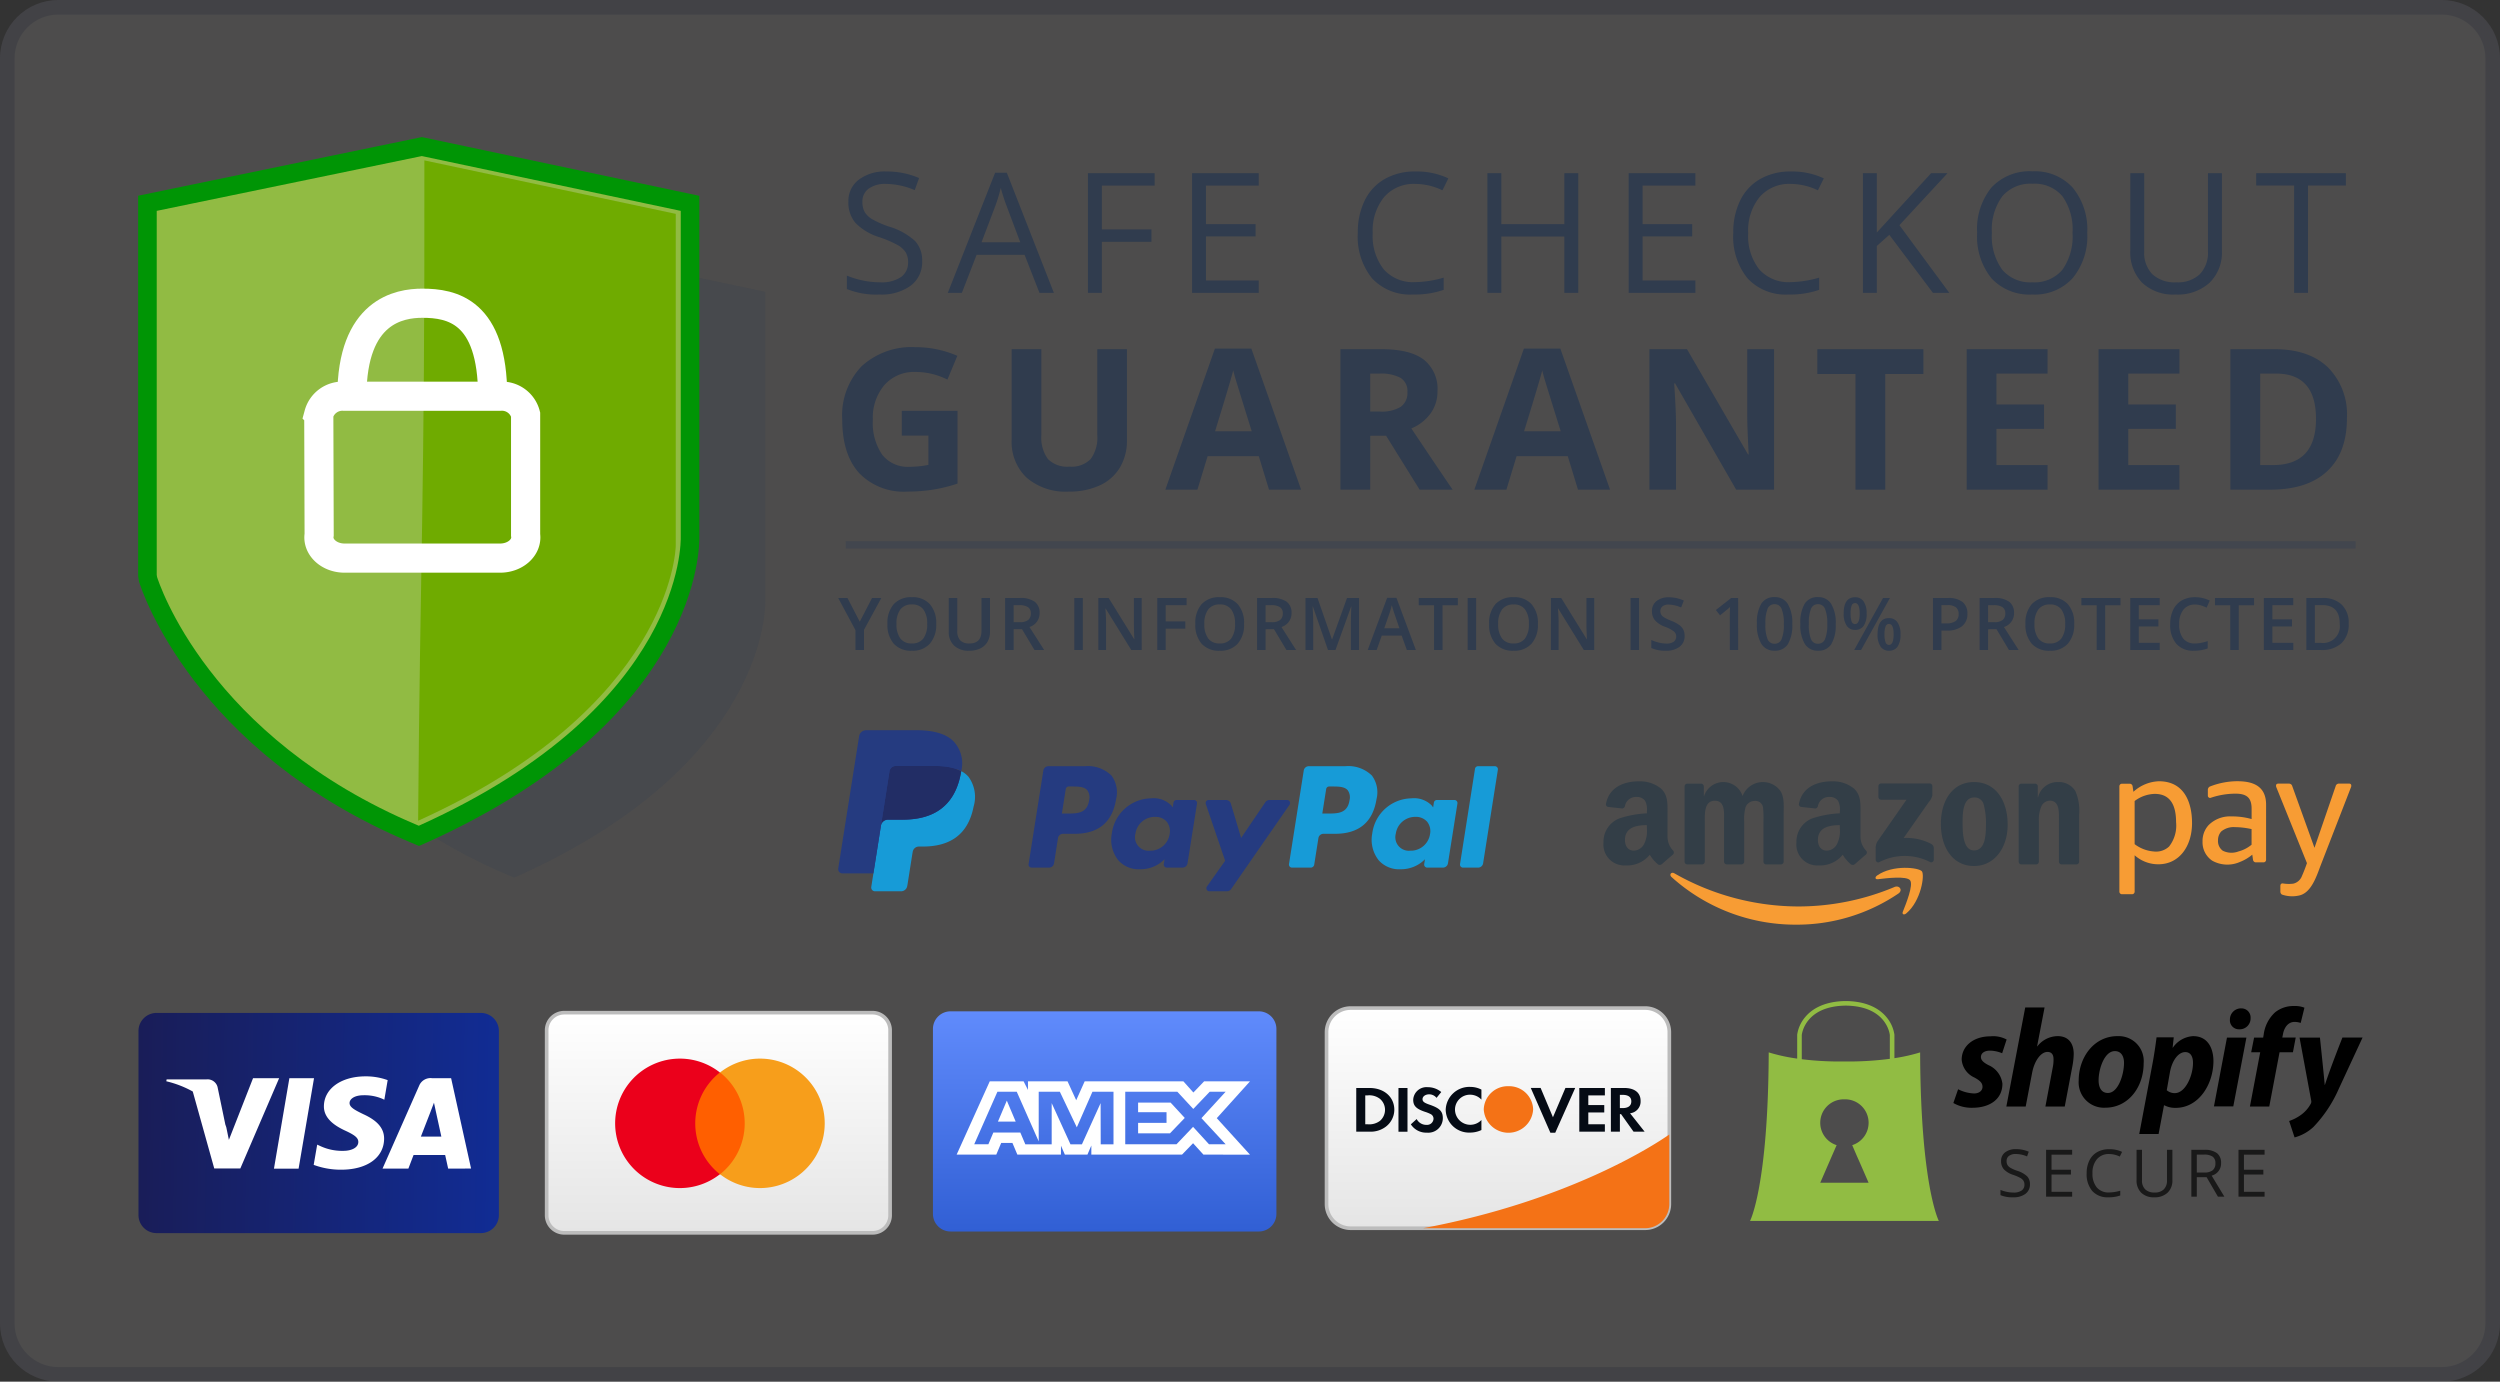 <svg xmlns="http://www.w3.org/2000/svg" xmlns:xlink="http://www.w3.org/1999/xlink" width="343" height="189.563" viewBox="0 0 343 189.563">
  <rect x="0" y="0" width="343" height="189.563" fill="#333333" stroke="none"/>
  <defs>
    <linearGradient id="linear-gradient" x1="0.5" x2="0.5" y2="1" gradientUnits="objectBoundingBox">
      <stop offset="0" stop-color="#608bfc"/>
      <stop offset="1" stop-color="#315fd4"/>
    </linearGradient>
    <linearGradient id="linear-gradient-2" x1="0.5" x2="0.5" y2="1" gradientUnits="objectBoundingBox">
      <stop offset="0" stop-color="#fff"/>
      <stop offset="1" stop-color="#e5e5e5"/>
    </linearGradient>
    <linearGradient id="linear-gradient-3" y1="0.54" x2="1" y2="0.551" gradientUnits="objectBoundingBox">
      <stop offset="0" stop-color="#191d58"/>
      <stop offset="1" stop-color="#112c94"/>
    </linearGradient>
    <clipPath id="clip-path">
      <rect id="Rectangle_1455" data-name="Rectangle 1455" width="102.597" height="19.682"/>
    </clipPath>
  </defs>
  <g id="Group_2166" data-name="Group 2166" transform="translate(-36 -317.818)">
    <g id="Back" transform="translate(36 317.818)" fill="#b2b1b1" opacity="0.2">
      <path d="M 335 188.563 L 8 188.563 C 4.14 188.563 1 185.422 1 181.563 L 1 8 C 1 4.14 4.14 1 8 1 L 335 1 C 338.86 1 342 4.14 342 8 L 342 181.563 C 342 185.422 338.86 188.563 335 188.563 Z" stroke="none"/>
      <path d="M 8 2 C 4.692 2 2 4.692 2 8 L 2 181.563 C 2 184.871 4.692 187.563 8 187.563 L 335 187.563 C 338.308 187.563 341 184.871 341 181.563 L 341 8 C 341 4.692 338.308 2 335 2 L 8 2 M 8 0 L 335 0 C 339.418 0 343 3.582 343 8 L 343 181.563 C 343 185.981 339.418 189.563 335 189.563 L 8 189.563 C 3.582 189.563 0 185.981 0 181.563 L 0 8 C 0 3.582 3.582 0 8 0 Z" stroke="none" fill="#7f7d91"/>
    </g>
    <g id="Shield" transform="translate(-6.144 -959.43)">
      <g id="Group_1937" data-name="Group 1937" transform="translate(62.374 1297.357)">
        <path id="Path_1471" data-name="Path 1471" d="M292.6,273.5V231.168l-34.082-7.216-34.869,7.208v47.3l.072.466c.26.851,6.74,20.99,33.793,32.35l.632.265.626-.278C292.9,295.841,292.623,274.364,292.6,273.5Z" transform="translate(-207.829 -211.239)" fill="#2e3d53" opacity="0.2"/>
        <g id="Group_1852" data-name="Group 1852" transform="translate(0 0)">
          <path id="Path_1465" data-name="Path 1465" d="M298.09,277.453V231.743l-36.8-7.791-37.647,7.783v51.073l.078.5c.28.919,7.277,22.663,36.486,34.927l.682.286.676-.3C298.419,301.569,298.119,278.38,298.09,277.453Z" transform="translate(-223.645 -223.952)" fill="#91bb43" stroke="#009505" stroke-width="2.55"/>
        </g>
        <g id="Group_1941" data-name="Group 1941" transform="translate(37.137 1.897)">
          <path id="Path_1465-2" data-name="Path 1465" d="M282.481,275.355V229.91l-34.489-7.336c.067,47.1-.578,54.028-.857,90.6C281.573,297.62,282.508,276.207,282.481,275.355Z" transform="translate(-247.135 -222.574)" fill="#6fab00"/>
        </g>
      </g>
      <g id="Group_1939" data-name="Group 1939" transform="translate(85.881 1318.851)">
        <g id="Group_1938" data-name="Group 1938" transform="translate(0 0)">
          <path id="Path_1409" data-name="Path 1409" d="M665.2,90.728c0-11.719,6.556-12.761,9.656-12.761,4.038,0,9.655,1.042,9.655,12.761" transform="translate(-660.656 -77.967)" fill="none" stroke="#fff" stroke-miterlimit="10" stroke-width="4"/>
          <path id="Path_1410" data-name="Path 1410" d="M666.341,84.571h21.383a3.351,3.351,0,0,1,3.5,2.5v16.521c.255,1.695-1.384,3.188-3.5,3.188H666.392c-2.132,0-3.774-1.515-3.494-3.219l-.05-16.521A3.358,3.358,0,0,1,666.341,84.571Z" transform="translate(-662.848 -71.81)" fill="none" stroke="#fff" stroke-miterlimit="10" stroke-width="4"/>
        </g>
      </g>
    </g>
    <g id="Text" transform="translate(8347.66 204.488)">
      <path id="Path_1654" data-name="Path 1654" d="M11.522-4.369A4.027,4.027,0,0,1,9.95-.988,6.817,6.817,0,0,1,5.683.225,10.689,10.689,0,0,1,1.19-.528V-2.37a11.827,11.827,0,0,0,2.2.674,11.581,11.581,0,0,0,2.358.247,4.759,4.759,0,0,0,2.875-.724,2.377,2.377,0,0,0,.966-2.016,2.588,2.588,0,0,0-.343-1.4A3.182,3.182,0,0,0,8.1-6.592,16.025,16.025,0,0,0,5.66-7.637,7.8,7.8,0,0,1,2.386-9.58,4.289,4.289,0,0,1,1.4-12.511,3.645,3.645,0,0,1,2.83-15.532,5.927,5.927,0,0,1,6.6-16.655a11.121,11.121,0,0,1,4.5.9l-.6,1.662a10.177,10.177,0,0,0-3.953-.854,3.826,3.826,0,0,0-2.37.651,2.147,2.147,0,0,0-.854,1.808,2.771,2.771,0,0,0,.314,1.4,2.961,2.961,0,0,0,1.061,1A13.186,13.186,0,0,0,7-9.085a9.048,9.048,0,0,1,3.554,1.977A3.888,3.888,0,0,1,11.522-4.369ZM27.616,0,25.572-5.222H18.991L16.97,0H15.038l6.491-16.486h1.606L29.593,0ZM24.977-6.94l-1.909-5.087q-.371-.966-.764-2.37a21.278,21.278,0,0,1-.708,2.37L19.665-6.94ZM36.174,0H34.265V-16.419h9.153v1.7H36.174v6.008H42.98v1.7H36.174ZM57.7,0H48.551V-16.419H57.7v1.7H50.46v5.29h6.806v1.685H50.46v6.042H57.7ZM79.177-14.948a5.368,5.368,0,0,0-4.273,1.8,7.27,7.27,0,0,0-1.567,4.936,7.416,7.416,0,0,0,1.51,4.981,5.369,5.369,0,0,0,4.307,1.758,14.705,14.705,0,0,0,3.919-.618V-.416a12.07,12.07,0,0,1-4.211.64,7.124,7.124,0,0,1-5.6-2.2,9.065,9.065,0,0,1-1.971-6.255,9.873,9.873,0,0,1,.949-4.447,6.813,6.813,0,0,1,2.74-2.942A8.294,8.294,0,0,1,79.2-16.655a10.175,10.175,0,0,1,4.515.943l-.809,1.64A8.7,8.7,0,0,0,79.177-14.948ZM101.537,0H99.628V-7.727H90.981V0H89.072V-16.419h1.909v6.985h8.647v-6.985h1.909Zm16.071,0h-9.153V-16.419h9.153v1.7h-7.244v5.29h6.806v1.685h-6.806v6.042h7.244Zm13.084-14.948a5.368,5.368,0,0,0-4.273,1.8,7.27,7.27,0,0,0-1.567,4.936,7.416,7.416,0,0,0,1.51,4.981,5.369,5.369,0,0,0,4.307,1.758,14.705,14.705,0,0,0,3.919-.618V-.416a12.07,12.07,0,0,1-4.211.64,7.124,7.124,0,0,1-5.6-2.2,9.065,9.065,0,0,1-1.971-6.255,9.873,9.873,0,0,1,.949-4.447,6.813,6.813,0,0,1,2.74-2.942,8.294,8.294,0,0,1,4.217-1.033,10.175,10.175,0,0,1,4.515.943l-.809,1.64A8.7,8.7,0,0,0,130.693-14.948ZM152.446,0H150.2l-5.986-7.962L142.5-6.435V0h-1.909V-16.419H142.5v8.142l7.446-8.142H152.2l-6.6,7.131ZM171.37-8.232a9.039,9.039,0,0,1-1.993,6.2A7.008,7.008,0,0,1,163.835.225a7.1,7.1,0,0,1-5.6-2.218,9.113,9.113,0,0,1-1.971-6.261,9,9,0,0,1,1.977-6.216,7.147,7.147,0,0,1,5.615-2.207,6.994,6.994,0,0,1,5.525,2.246A9.03,9.03,0,0,1,171.37-8.232Zm-13.083,0a7.793,7.793,0,0,0,1.421,5.059,5.041,5.041,0,0,0,4.127,1.724,4.992,4.992,0,0,0,4.122-1.718,7.9,7.9,0,0,0,1.393-5.065,7.838,7.838,0,0,0-1.387-5.026,4.97,4.97,0,0,0-4.1-1.713,5.067,5.067,0,0,0-4.15,1.724A7.713,7.713,0,0,0,158.287-8.232Zm31.558-8.187V-5.795a5.787,5.787,0,0,1-1.7,4.414A6.5,6.5,0,0,1,183.488.225,6.217,6.217,0,0,1,178.9-1.393a6,6,0,0,1-1.623-4.447V-16.419h1.909V-5.705a4.22,4.22,0,0,0,1.123,3.156,4.532,4.532,0,0,0,3.3,1.1,4.369,4.369,0,0,0,3.2-1.106,4.256,4.256,0,0,0,1.123-3.173V-16.419ZM201.66,0h-1.909V-14.723h-5.2v-1.7h12.309v1.7h-5.2Z" transform="translate(-8196.66 153.512)" fill="#303c4e"/>
      <path id="Path_1653" data-name="Path 1653" d="M2.959-3.882,4.648-7.139h1.27L3.54-2.769V0H2.368V-2.729L0-7.139H1.27Zm10.489.3a3.9,3.9,0,0,1-.872,2.71A3.152,3.152,0,0,1,10.108.1,3.174,3.174,0,0,1,7.625-.862a3.929,3.929,0,0,1-.867-2.727A3.868,3.868,0,0,1,7.63-6.3a3.211,3.211,0,0,1,2.488-.947,3.147,3.147,0,0,1,2.461.962A3.9,3.9,0,0,1,13.448-3.579ZM8-3.579a3.2,3.2,0,0,0,.532,2A1.879,1.879,0,0,0,10.108-.9a1.875,1.875,0,0,0,1.57-.674,3.207,3.207,0,0,0,.53-2.007,3.214,3.214,0,0,0-.525-1.992,1.856,1.856,0,0,0-1.565-.679,1.9,1.9,0,0,0-1.584.679A3.17,3.17,0,0,0,8-3.579Zm12.828-3.56V-2.52a2.74,2.74,0,0,1-.339,1.384,2.261,2.261,0,0,1-.981.913A3.411,3.411,0,0,1,17.971.1a2.873,2.873,0,0,1-2.065-.7,2.545,2.545,0,0,1-.737-1.934v-4.6H16.34v4.517a1.8,1.8,0,0,0,.41,1.3,1.691,1.691,0,0,0,1.26.42q1.65,0,1.65-1.733V-7.139Zm3.243,3.32h.811a1.851,1.851,0,0,0,1.182-.3,1.1,1.1,0,0,0,.366-.9.967.967,0,0,0-.4-.869,2.169,2.169,0,0,0-1.191-.264H24.07Zm0,.967V0H22.9V-7.139H24.92a3.313,3.313,0,0,1,2.046.518,1.858,1.858,0,0,1,.664,1.563,1.953,1.953,0,0,1-1.387,1.9L28.26,0H26.932L25.223-2.852ZM32.393,0V-7.139H33.56V0Zm9.249,0H40.211L36.7-5.688h-.039l.024.317q.068.908.068,1.66V0h-1.06V-7.139H37.11l3.5,5.659h.029q-.01-.112-.039-.818t-.029-1.1v-3.74h1.069Zm3.292,0H43.776V-7.139H47.8v.986H44.934v2.231h2.69v.991h-2.69ZM55.687-3.579a3.9,3.9,0,0,1-.872,2.71A3.152,3.152,0,0,1,52.347.1a3.174,3.174,0,0,1-2.483-.959A3.929,3.929,0,0,1,49-3.589,3.868,3.868,0,0,1,49.869-6.3a3.211,3.211,0,0,1,2.488-.947,3.147,3.147,0,0,1,2.461.962A3.9,3.9,0,0,1,55.687-3.579Zm-5.449,0a3.2,3.2,0,0,0,.532,2A1.879,1.879,0,0,0,52.347-.9a1.875,1.875,0,0,0,1.57-.674,3.207,3.207,0,0,0,.53-2.007,3.214,3.214,0,0,0-.525-1.992,1.856,1.856,0,0,0-1.565-.679,1.9,1.9,0,0,0-1.584.679A3.17,3.17,0,0,0,50.237-3.579Zm8.4-.239h.811a1.851,1.851,0,0,0,1.182-.3A1.1,1.1,0,0,0,61-5.02a.967.967,0,0,0-.4-.869,2.169,2.169,0,0,0-1.191-.264h-.771Zm0,.967V0H57.47V-7.139h2.017a3.313,3.313,0,0,1,2.046.518A1.858,1.858,0,0,1,62.2-5.059a1.953,1.953,0,0,1-1.387,1.9L62.826,0H61.5L59.789-2.852ZM67.2,0l-2.07-5.962h-.039q.083,1.328.083,2.49V0h-1.06V-7.139h1.646L67.739-1.46h.029L69.81-7.139h1.65V0H70.337V-3.53q0-.532.027-1.387t.046-1.035h-.039L68.228,0ZM78.019,0l-.713-1.982H74.576L73.878,0h-1.23l2.671-7.168h1.27L79.259,0ZM77-2.988l-.669-1.943q-.073-.2-.2-.615t-.178-.615a10.943,10.943,0,0,1-.386,1.313l-.645,1.86ZM82.917,0H81.75V-6.138h-2.1v-1h5.366v1h-2.1ZM86.36,0V-7.139h1.167V0ZM96-3.579a3.9,3.9,0,0,1-.872,2.71A3.152,3.152,0,0,1,92.66.1a3.174,3.174,0,0,1-2.483-.959,3.929,3.929,0,0,1-.867-2.727A3.868,3.868,0,0,1,90.182-6.3a3.211,3.211,0,0,1,2.488-.947,3.147,3.147,0,0,1,2.461.962A3.9,3.9,0,0,1,96-3.579Zm-5.449,0a3.2,3.2,0,0,0,.532,2A1.879,1.879,0,0,0,92.66-.9a1.875,1.875,0,0,0,1.57-.674,3.207,3.207,0,0,0,.53-2.007,3.214,3.214,0,0,0-.525-1.992A1.856,1.856,0,0,0,92.67-6.25a1.9,1.9,0,0,0-1.584.679A3.17,3.17,0,0,0,90.551-3.579ZM103.73,0H102.3L98.789-5.688H98.75l.024.317q.068.908.068,1.66V0h-1.06V-7.139H99.2l3.5,5.659h.029q-.01-.112-.039-.818t-.029-1.1v-3.74h1.069Zm4.982,0V-7.139h1.167V0Zm7.418-1.938a1.8,1.8,0,0,1-.688,1.494,3,3,0,0,1-1.9.542,4.532,4.532,0,0,1-1.982-.376v-1.1a5.388,5.388,0,0,0,1.038.361,4.4,4.4,0,0,0,1.023.132,1.627,1.627,0,0,0,1.023-.264.86.86,0,0,0,.33-.708.887.887,0,0,0-.3-.679,4.558,4.558,0,0,0-1.25-.659,3.307,3.307,0,0,1-1.377-.9,1.911,1.911,0,0,1-.4-1.221,1.71,1.71,0,0,1,.635-1.406,2.633,2.633,0,0,1,1.7-.513,5.007,5.007,0,0,1,2.041.449l-.371.952a4.459,4.459,0,0,0-1.7-.4,1.3,1.3,0,0,0-.859.247.81.81,0,0,0-.293.652.918.918,0,0,0,.117.476,1.2,1.2,0,0,0,.386.374,6.525,6.525,0,0,0,.967.464,5.29,5.29,0,0,1,1.152.61,1.8,1.8,0,0,1,.537.64A1.924,1.924,0,0,1,116.131-1.938ZM123.477,0h-1.147V-4.609q0-.825.039-1.309-.112.117-.276.259t-1.1.9l-.576-.728,2.1-1.65h.957ZM130.9-3.569a5.078,5.078,0,0,1-.6,2.764,2.042,2.042,0,0,1-1.829.9,2.027,2.027,0,0,1-1.807-.933,4.987,4.987,0,0,1-.615-2.734,5.106,5.106,0,0,1,.6-2.786,2.042,2.042,0,0,1,1.824-.9,2.028,2.028,0,0,1,1.812.938A5.024,5.024,0,0,1,130.9-3.569Zm-3.687,0a5.2,5.2,0,0,0,.3,2.085,1,1,0,0,0,.959.625,1.01,1.01,0,0,0,.964-.635,5.135,5.135,0,0,0,.305-2.075,5.176,5.176,0,0,0-.305-2.078,1.009,1.009,0,0,0-.964-.642,1,1,0,0,0-.959.63A5.24,5.24,0,0,0,127.218-3.569Zm9.645,0a5.078,5.078,0,0,1-.6,2.764,2.042,2.042,0,0,1-1.829.9,2.027,2.027,0,0,1-1.807-.933,4.987,4.987,0,0,1-.615-2.734,5.106,5.106,0,0,1,.6-2.786,2.042,2.042,0,0,1,1.824-.9,2.028,2.028,0,0,1,1.812.938A5.024,5.024,0,0,1,136.862-3.569Zm-3.687,0a5.2,5.2,0,0,0,.3,2.085,1,1,0,0,0,.959.625,1.01,1.01,0,0,0,.964-.635,5.135,5.135,0,0,0,.305-2.075,5.176,5.176,0,0,0-.305-2.078,1.009,1.009,0,0,0-.964-.642,1,1,0,0,0-.959.63A5.24,5.24,0,0,0,133.176-3.569ZM138.9-5a3.114,3.114,0,0,0,.142,1.084.483.483,0,0,0,.464.356q.645,0,.645-1.44t-.645-1.44a.483.483,0,0,0-.464.356A3.114,3.114,0,0,0,138.9-5Zm2.2-.01a2.9,2.9,0,0,1-.4,1.687,1.367,1.367,0,0,1-1.189.564,1.321,1.321,0,0,1-1.15-.583,2.891,2.891,0,0,1-.408-1.667q0-2.231,1.558-2.231a1.361,1.361,0,0,1,1.179.579A2.82,2.82,0,0,1,141.1-5.01Zm2.451,2.861A3.109,3.109,0,0,0,143.7-1.06a.488.488,0,0,0,.466.361q.64,0,.64-1.45,0-1.431-.64-1.431a.487.487,0,0,0-.466.352A3.022,3.022,0,0,0,143.553-2.148Zm2.2,0a2.876,2.876,0,0,1-.405,1.685A1.366,1.366,0,0,1,144.163.1a1.331,1.331,0,0,1-1.152-.579,2.863,2.863,0,0,1-.41-1.667q0-2.231,1.563-2.231a1.361,1.361,0,0,1,1.169.576A2.793,2.793,0,0,1,145.75-2.148Zm-1.45-4.99L140.34,0h-.947l3.96-7.139ZM154.927-4.98a2.082,2.082,0,0,1-.732,1.714,3.227,3.227,0,0,1-2.085.6h-.742V0H150.2V-7.139h2.056a3.11,3.11,0,0,1,2,.547A1.963,1.963,0,0,1,154.927-4.98Zm-3.56,1.328h.62a2.222,2.222,0,0,0,1.318-.312,1.137,1.137,0,0,0,.42-.977,1.108,1.108,0,0,0-.376-.918,1.857,1.857,0,0,0-1.172-.3h-.811Zm6.4-.166h.811a1.851,1.851,0,0,0,1.182-.3,1.1,1.1,0,0,0,.366-.9.967.967,0,0,0-.4-.869,2.169,2.169,0,0,0-1.191-.264h-.771Zm0,.967V0H156.6V-7.139h2.017a3.313,3.313,0,0,1,2.046.518,1.858,1.858,0,0,1,.664,1.563,1.953,1.953,0,0,1-1.387,1.9L161.959,0h-1.328l-1.709-2.852Zm11.813-.728a3.9,3.9,0,0,1-.872,2.71A3.152,3.152,0,0,1,166.242.1a3.174,3.174,0,0,1-2.483-.959,3.929,3.929,0,0,1-.867-2.727,3.868,3.868,0,0,1,.872-2.715,3.211,3.211,0,0,1,2.488-.947,3.147,3.147,0,0,1,2.461.962A3.9,3.9,0,0,1,169.582-3.579Zm-5.449,0a3.2,3.2,0,0,0,.532,2,1.879,1.879,0,0,0,1.577.681,1.875,1.875,0,0,0,1.57-.674,3.207,3.207,0,0,0,.53-2.007,3.214,3.214,0,0,0-.525-1.992,1.856,1.856,0,0,0-1.565-.679,1.9,1.9,0,0,0-1.584.679A3.17,3.17,0,0,0,164.133-3.579ZM173.831,0h-1.167V-6.138h-2.1v-1h5.366v1h-2.1Zm7.481,0h-4.038V-7.139h4.038v.986h-2.871v1.943h2.69v.977h-2.69V-.991h2.871Zm4.83-6.24a1.924,1.924,0,0,0-1.582.713,3.047,3.047,0,0,0-.576,1.968,3.068,3.068,0,0,0,.554,1.987,1.957,1.957,0,0,0,1.6.674,4.215,4.215,0,0,0,.879-.09q.425-.09.884-.232v1A5.358,5.358,0,0,1,186,.1a3.044,3.044,0,0,1-2.407-.95,3.973,3.973,0,0,1-.84-2.717,4.391,4.391,0,0,1,.408-1.948A2.91,2.91,0,0,1,184.341-6.8a3.567,3.567,0,0,1,1.812-.444,4.5,4.5,0,0,1,2.021.459l-.42.972a6.27,6.27,0,0,0-.764-.3A2.753,2.753,0,0,0,186.143-6.24ZM192.159,0h-1.167V-6.138h-2.1v-1h5.366v1h-2.1Zm7.481,0H195.6V-7.139h4.038v.986H196.77v1.943h2.69v.977h-2.69V-.991h2.871Zm7.6-3.638a3.558,3.558,0,0,1-.981,2.7A3.942,3.942,0,0,1,203.431,0h-2V-7.139h2.207a3.652,3.652,0,0,1,2.651.918A3.43,3.43,0,0,1,207.239-3.638Zm-1.23.039q0-2.563-2.4-2.563H202.6V-.981h.83A2.3,2.3,0,0,0,206.009-3.6Z" transform="translate(-8196.66 202.512)" fill="#303c4e"/>
      <line id="Line_338" data-name="Line 338" x2="207.161" transform="translate(-8195.63 188.087)" fill="none" stroke="#2e3d53" stroke-width="1" opacity="0.37"/>
      <path id="Path_1655" data-name="Path 1655" d="M19.726-10.824h7.646V-.831a21.558,21.558,0,0,1-3.5.85,22.8,22.8,0,0,1-3.355.244A8.49,8.49,0,0,1,13.853-2.3q-2.3-2.564-2.3-7.363a9.711,9.711,0,0,1,2.67-7.277,10.137,10.137,0,0,1,7.4-2.61,14.323,14.323,0,0,1,5.722,1.187L25.989-15.1A9.7,9.7,0,0,0,21.6-16.15a5.422,5.422,0,0,0-4.245,1.78,6.9,6.9,0,0,0-1.6,4.786,7.686,7.686,0,0,0,1.285,4.792,4.447,4.447,0,0,0,3.738,1.655,13.22,13.22,0,0,0,2.6-.264V-7.422H19.726Zm30.893-8.451V-6.8a7.19,7.19,0,0,1-.956,3.744A6.221,6.221,0,0,1,46.9-.593,9.877,9.877,0,0,1,42.63.264a8.179,8.179,0,0,1-5.774-1.905A6.758,6.758,0,0,1,34.8-6.855V-19.274h4.074v11.8a4.942,4.942,0,0,0,.9,3.27,3.727,3.727,0,0,0,2.966,1.042,3.644,3.644,0,0,0,2.907-1.048,4.968,4.968,0,0,0,.9-3.289V-19.274ZM70.108,0l-1.4-4.588H61.684L60.286,0h-4.4l6.8-19.354h5L74.512,0ZM67.735-8.016q-1.938-6.236-2.182-7.053T65.2-16.361q-.435,1.688-2.492,8.345Zm16.259-2.7h1.318a5.044,5.044,0,0,0,2.861-.646,2.306,2.306,0,0,0,.923-2.03,2.109,2.109,0,0,0-.943-1.951,5.72,5.72,0,0,0-2.92-.58H83.994Zm0,3.322V0H79.907V-19.274h5.616q3.929,0,5.814,1.43A5.105,5.105,0,0,1,93.223-13.5a5.114,5.114,0,0,1-.936,3.026A6.193,6.193,0,0,1,89.637-8.4Q93.987-1.9,95.306,0H90.771l-4.6-7.4ZM112.5,0l-1.4-4.588h-7.027L102.679,0h-4.4l6.8-19.354h5L116.9,0Zm-2.373-8.016q-1.938-6.236-2.182-7.053t-.349-1.292q-.435,1.688-2.492,8.345ZM139.4,0H134.2L125.82-14.581H125.7q.25,3.863.25,5.511V0H122.3V-19.274h5.155l8.372,14.436h.092q-.2-3.757-.2-5.313v-9.123H139.4Zm15.257,0h-4.087V-15.873h-5.234v-3.4H159.89v3.4h-5.234Zm22.271,0h-11.1V-19.274h11.1v3.349h-7.014v4.232h6.526v3.349h-6.526v4.97h7.014Zm18.092,0h-11.1V-19.274h11.1v3.349H188v4.232h6.526v3.349H188v4.97h7.014ZM218-9.822q0,4.759-2.709,7.291T207.468,0H202.01V-19.274h6.051q4.72,0,7.33,2.492A9.165,9.165,0,0,1,218-9.822Zm-4.245.105q0-6.209-5.484-6.209H206.1V-3.375h1.753Q213.756-3.375,213.756-9.716Z" transform="translate(-8207.66 180.512)" fill="#303c4e"/>
    </g>
    <g id="Amex" transform="translate(164 456.573)">
      <path id="Path_1586" data-name="Path 1586" d="M169.417,24h42.289a2.417,2.417,0,0,1,2.417,2.417V51.791a2.416,2.416,0,0,1-2.417,2.417H169.417A2.417,2.417,0,0,1,167,51.791V26.418A2.417,2.417,0,0,1,169.417,24Z" transform="translate(-167 -24.001)" fill="url(#linear-gradient)"/>
      <path id="Path_1596" data-name="Path 1596" d="M22.777,113.966l-4.542,10.052h5.438l.674-1.6h1.541l.674,1.6h5.985v-1.223l.533,1.223h3.1l.533-1.249v1.249H49.158l1.514-1.561,1.417,1.561,6.394.013-4.557-5.011,4.557-5.054H52.188L50.715,115.5l-1.373-1.532H35.8l-1.163,2.594-1.19-2.594H28.021v1.182l-.6-1.182Zm1.052,1.427H26.48l3.013,6.816v-6.816h2.9l2.327,4.887,2.145-4.887h2.889v7.213H38l-.014-5.652-2.563,5.652H33.85l-2.577-5.652v5.652H27.656l-.686-1.617h-3.7l-.684,1.616H20.644Zm17.536,0h7.148l2.186,2.362,2.257-2.362h2.186l-3.322,3.625,3.322,3.583H52.858l-2.186-2.389L48.4,122.6H41.366v-7.209Zm-16.247,1.22-1.22,2.881h2.439Zm18.012.273V118.2h3.9v1.468h-3.9v1.437H47.5l2.032-2.117-1.946-2.106h-4.46Z" transform="translate(-14.982 -104.363)" fill="#fff"/>
    </g>
    <g id="Discover" transform="translate(218 456.125)">
      <g id="Group_2030" data-name="Group 2030" transform="translate(0)">
        <path id="Path_1588" data-name="Path 1588" d="M3.316,0A3.316,3.316,0,0,0,0,3.316V26.89a3.316,3.316,0,0,0,3.316,3.316h40.4a3.316,3.316,0,0,0,3.316-3.316V3.316A3.316,3.316,0,0,0,43.712,0Z" transform="translate(0)" stroke="#bcbcbc" stroke-width="0.5" fill-rule="evenodd" fill="url(#linear-gradient-2)"/>
        <path id="Path_1589" data-name="Path 1589" d="M83.065,161.893a3.308,3.308,0,0,1,1.523.368v1.376a2.129,2.129,0,0,0-1.552-.675,2.048,2.048,0,0,0-2.074,2.059,2.1,2.1,0,0,0,3.626,1.412v1.377a3.588,3.588,0,0,1-1.552.349,3.2,3.2,0,0,1-3.349-3.129,3.252,3.252,0,0,1,3.379-3.138Zm-5.852.038a2.871,2.871,0,0,1,1.865.665l-.648.8a1.307,1.307,0,0,0-1-.486c-.533,0-.922.287-.922.665,0,.324.218.5.961.755,1.408.487,1.825.918,1.825,1.87a2,2,0,0,1-2.189,1.969,2.5,2.5,0,0,1-2.2-1.141l.8-.728a1.474,1.474,0,0,0,1.351.8.884.884,0,0,0,.961-.846.71.71,0,0,0-.371-.62,5.1,5.1,0,0,0-.856-.342c-1.162-.4-1.561-.818-1.561-1.644A1.824,1.824,0,0,1,77.213,161.931Zm14.144.1h1.352l1.692,4.028,1.714-4.028h1.342l-2.741,6.15h-.666l-2.693-6.15Zm-23.943.009h1.817c2.007,0,3.407,1.233,3.407,3a2.947,2.947,0,0,1-1.152,2.3,3.43,3.43,0,0,1-2.264.692H67.414v-6Zm5.793,0h1.238v6H73.207Zm24.81,0h3.51v1.016H99.253v1.331h2.189v1.016H99.253v1.619h2.273v1.015h-3.51v-6Zm4.33,0h1.835c1.427,0,2.245.648,2.245,1.77a1.619,1.619,0,0,1-1.445,1.7l2,2.526h-1.522l-1.713-2.409h-.161v2.409h-1.236Zm1.236.944v1.816h.362c.79,0,1.209-.324,1.209-.927,0-.584-.419-.889-1.19-.889Zm-34.932.072v3.965h.332a2.439,2.439,0,0,0,1.694-.477,2.006,2.006,0,0,0,.685-1.511,1.97,1.97,0,0,0-.685-1.493,2.385,2.385,0,0,0-1.694-.485Z" transform="translate(-63.337 -151.076)" fill="#050b15" fill-rule="evenodd"/>
        <path id="Path_1590" data-name="Path 1590" d="M232.958,162.209a3.292,3.292,0,0,1,3.388,3.188v0a3.394,3.394,0,0,1-6.777,0v0a3.292,3.292,0,0,1,3.388-3.188Zm22.067,6.626c-1.576,1.109-13.372,9.032-33.795,12.86H251.7a3.327,3.327,0,0,0,3.326-3.327v-9.533Z" transform="translate(-207.998 -151.489)" fill="#f47216" fill-rule="evenodd"/>
      </g>
    </g>
    <g id="Visa" transform="translate(55 456.793)">
      <path id="Path_1591" data-name="Path 1591" d="M2.536,0H46.91a2.478,2.478,0,0,1,2.536,2.417V27.79a2.478,2.478,0,0,1-2.536,2.417H2.536A2.478,2.478,0,0,1,0,27.79V2.417A2.478,2.478,0,0,1,2.536,0Z" transform="translate(0 0)" fill="url(#linear-gradient-3)"/>
      <path id="Union_5" data-name="Union 5" d="M20.22,12.146,20.7,9.368l.436.2a7.087,7.087,0,0,0,3.184.652c.972,0,2.015-.38,2.023-1.211.006-.544-.437-.932-1.753-1.54C23.3,6.872,21.6,5.877,21.622,4.094,21.642,1.682,24,0,27.338,0A8.728,8.728,0,0,1,30.371.52l-.459,2.689-.3-.143a6.25,6.25,0,0,0-2.533-.475c-1.324,0-1.937.552-1.937,1.067-.007.581.716.964,1.9,1.538,1.951.886,2.852,1.96,2.84,3.371-.026,2.577-2.334,4.24-5.89,4.24A10.7,10.7,0,0,1,20.22,12.146Zm-5.451.516L16.884.252h3.382l-2.117,12.41Zm23.9-.008s-.311-1.426-.411-1.859l-4.333-.005c-.131.336-.712,1.865-.712,1.865H29.666L34.69,1.282A1.683,1.683,0,0,1,36.461.252h2.614l2.738,12.4ZM34.927,8.266h2.808c-.135-.621-.783-3.584-.783-3.584l-.229-1.069c-.171.465-.468,1.217-.448,1.184C36.275,4.8,35.207,7.551,34.927,8.266ZM3.629,2.08A14.146,14.146,0,0,0,0,.676L.042.418H5.5A1.416,1.416,0,0,1,7.03,1.465L8.1,6.622q.073.187.131.373l.354,1.72L11.9.252H15.48L10.155,12.639l-3.578,0Z" transform="translate(3.818 8.7)" fill="#fff" stroke="rgba(0,0,0,0)" stroke-miterlimit="10" stroke-width="1"/>
    </g>
    <g id="MasterCard" transform="translate(111 456.757)">
      <g id="Group_2027" data-name="Group 2027" transform="translate(0 0)">
        <path id="Path_1579" data-name="Path 1579" d="M2.417,0H44.706a2.417,2.417,0,0,1,2.417,2.417V27.79a2.416,2.416,0,0,1-2.417,2.417H2.417A2.417,2.417,0,0,1,0,27.79V2.417A2.417,2.417,0,0,1,2.417,0Z" stroke="#bcbcbc" stroke-width="0.5" fill="url(#linear-gradient-2)"/>
      </g>
      <g id="layer1" transform="translate(10.647 4.067)">
        <g id="g13" transform="translate(0 0)">
          <g id="XMLID_328_" transform="translate(-1.236 2.236)">
            <rect id="rect19" width="7.771" height="13.963" transform="translate(10.484 1.9)" fill="#ff5f00"/>
            <path id="XMLID_330_" d="M2909.713,2248.383a8.9,8.9,0,0,1,3.379-6.981,8.881,8.881,0,1,0,0,13.963A8.867,8.867,0,0,1,2909.713,2248.383Z" transform="translate(-2898.735 -2239.502)" fill="#eb001b"/>
            <path id="path22" d="M3413.525,2248.383a8.872,8.872,0,0,1-14.358,6.981,8.9,8.9,0,0,0,0-13.963,8.872,8.872,0,0,1,14.358,6.981Z" transform="translate(-3384.785 -2239.502)" fill="#f79e1b"/>
          </g>
        </g>
      </g>
    </g>
    <g id="Amazon_Pay_logo" transform="translate(256 425)" clip-path="url(#clip-path)">
      <path id="Path_1598" data-name="Path 1598" d="M47.1,24.449a24.834,24.834,0,0,1-14.022,4.286A25.376,25.376,0,0,1,15.949,22.2c-.355-.321-.038-.759.388-.51a34.476,34.476,0,0,0,17.138,4.548,34.1,34.1,0,0,0,13.073-2.675C47.189,23.291,47.727,23.985,47.1,24.449Z" transform="translate(-6.615 -9.053)" fill="#f79c34" fill-rule="evenodd"/>
      <path id="Path_1599" data-name="Path 1599" d="M68.951,22.156c-.485-.621-3.206-.294-4.428-.148-.37.045-.428-.279-.094-.513,2.17-1.525,5.727-1.085,6.14-.574S70.459,25,68.426,26.7c-.313.262-.611.122-.472-.223C68.412,25.336,69.436,22.778,68.951,22.156Z" transform="translate(-26.888 -8.561)" fill="#f79c34" fill-rule="evenodd"/>
      <path id="Path_1600" data-name="Path 1600" d="M64.624,2.386V.905A.366.366,0,0,1,65,.531h6.639A.37.37,0,0,1,72.022.9v1.27a2.089,2.089,0,0,1-.5.932l-3.439,4.91a7.371,7.371,0,0,1,3.787.813.677.677,0,0,1,.352.578v1.58c0,.218-.238.47-.489.339a7.645,7.645,0,0,0-7.014.013c-.231.123-.472-.126-.472-.344v-1.5a1.787,1.787,0,0,1,.247-1.018L68.477,2.76H65.008A.369.369,0,0,1,64.624,2.386Z" transform="translate(-26.904 -0.222)" fill="#333e47" fill-rule="evenodd"/>
      <path id="Path_1601" data-name="Path 1601" d="M21.517,11.5H19.5a.38.38,0,0,1-.362-.341l0-10.366a.381.381,0,0,1,.39-.373h1.881a.38.38,0,0,1,.367.348V2.121h.038a2.774,2.774,0,0,1,5.279,0,2.982,2.982,0,0,1,5.128-.785c.641.873.51,2.138.51,3.25l0,6.542a.381.381,0,0,1-.389.373H30.321a.378.378,0,0,1-.363-.372v-5.5A13.2,13.2,0,0,0,29.9,3.692a1.052,1.052,0,0,0-1.187-.9,1.34,1.34,0,0,0-1.207.85,6.271,6.271,0,0,0-.188,1.985v5.495a.381.381,0,0,1-.389.373H24.912a.379.379,0,0,1-.363-.372l0-5.5c0-1.156.189-2.857-1.244-2.857-1.452,0-1.395,1.657-1.395,2.857v5.495A.381.381,0,0,1,21.517,11.5Z" transform="translate(-8.013 -0.084)" fill="#333e47" fill-rule="evenodd"/>
      <path id="Path_1602" data-name="Path 1602" d="M84.2,2.317c-1.489,0-1.583,2.028-1.583,3.293s-.019,3.97,1.565,3.97c1.565,0,1.64-2.181,1.64-3.512a9.594,9.594,0,0,0-.3-2.749A1.264,1.264,0,0,0,84.2,2.317ZM84.183.2c3,0,4.618,2.575,4.618,5.847,0,3.162-1.791,5.671-4.618,5.671-2.942,0-4.544-2.574-4.544-5.78C79.639,2.71,81.26.2,84.183.2Z" transform="translate(-33.35 -0.084)" fill="#333e47" fill-rule="evenodd"/>
      <path id="Path_1603" data-name="Path 1603" d="M100.378,11.5H98.366A.379.379,0,0,1,98,11.128L98,.758A.383.383,0,0,1,98.388.42h1.873a.384.384,0,0,1,.359.29V2.3h.038A2.747,2.747,0,0,1,103.411.2a2.648,2.648,0,0,1,2.357,1.222,6.6,6.6,0,0,1,.528,3.228v6.523a.382.382,0,0,1-.387.326h-2.024a.381.381,0,0,1-.36-.326V5.546c0-1.135.133-2.793-1.263-2.793a1.322,1.322,0,0,0-1.169.829,4.607,4.607,0,0,0-.321,1.964v5.582A.386.386,0,0,1,100.378,11.5Z" transform="translate(-41.039 -0.084)" fill="#333e47" fill-rule="evenodd"/>
      <path id="Path_1604" data-name="Path 1604" d="M53.539,11.4a.418.418,0,0,1-.477.047A4.923,4.923,0,0,1,51.9,10.1a4,4,0,0,1-3.33,1.468,2.867,2.867,0,0,1-3.023-3.148,3.431,3.431,0,0,1,2.154-3.3,13.956,13.956,0,0,1,3.8-.7V4.161A2.584,2.584,0,0,0,51.258,2.7a1.349,1.349,0,0,0-1.133-.525A1.538,1.538,0,0,0,48.5,3.384a.428.428,0,0,1-.35.372l-1.958-.212a.357.357,0,0,1-.3-.423C46.336.78,48.427.05,50.327.03h.15a4.542,4.542,0,0,1,2.972,1c.983.918.888,2.142.888,3.476V7.658A2.757,2.757,0,0,0,55.1,9.529a.381.381,0,0,1-.006.537c-.413.346-1.146.982-1.548,1.341ZM51.5,6.479a3.966,3.966,0,0,1-.378,2.142,1.642,1.642,0,0,1-1.4.918c-.774,0-1.228-.59-1.228-1.465,0-1.72,1.543-2.033,3-2.033Z" transform="translate(-19.076 -0.013)" fill="#333e47" fill-rule="evenodd"/>
      <path id="Path_1605" data-name="Path 1605" d="M7.988,11.4a.419.419,0,0,1-.477.047A4.9,4.9,0,0,1,6.353,10.1a4,4,0,0,1-3.33,1.468A2.867,2.867,0,0,1,0,8.424a3.429,3.429,0,0,1,2.154-3.3,13.956,13.956,0,0,1,3.8-.7V4.161A2.583,2.583,0,0,0,5.706,2.7a1.349,1.349,0,0,0-1.133-.525A1.537,1.537,0,0,0,2.949,3.384a.427.427,0,0,1-.351.372L.641,3.544a.356.356,0,0,1-.3-.423C.782.78,2.874.05,4.775.03h.15a4.542,4.542,0,0,1,2.972,1c.982.918.888,2.142.888,3.476V7.658a2.757,2.757,0,0,0,.763,1.872.382.382,0,0,1-.006.537c-.413.346-1.146.982-1.549,1.341ZM5.951,6.479a3.961,3.961,0,0,1-.378,2.142,1.64,1.64,0,0,1-1.4.918c-.774,0-1.228-.59-1.228-1.465,0-1.72,1.543-2.033,3-2.033Z" transform="translate(0 -0.013)" fill="#333e47" fill-rule="evenodd"/>
      <path id="Path_1606" data-name="Path 1606" d="M159.344,15.371v-.761c0-.217.106-.366.332-.353a4.747,4.747,0,0,0,1.443.033,1.676,1.676,0,0,0,1.185-1.045c.331-.757.55-1.367.688-1.768l-4.2-10.409c-.071-.177-.092-.5.261-.5h1.469a.458.458,0,0,1,.457.352l3.046,8.455L166.931.915a.457.457,0,0,1,.456-.352h1.385c.35,0,.331.327.261.5L164.866,11.8c-.539,1.429-1.258,3.7-2.876,4.1a4.264,4.264,0,0,1-2.436-.116A.474.474,0,0,1,159.344,15.371Z" transform="translate(-66.478 -0.236)" fill="#f79c34" fill-rule="evenodd"/>
      <path id="Path_1607" data-name="Path 1607" d="M150.118,10.782a.354.354,0,0,1-.353.352h-1.036a.4.4,0,0,1-.405-.352l-.1-.705a6.051,6.051,0,0,1-1.694,1,4.259,4.259,0,0,1-3.813-.18A3.037,3.037,0,0,1,141.4,8.274a3.217,3.217,0,0,1,.817-2.235,4.141,4.141,0,0,1,3.156-1.209,9.833,9.833,0,0,1,2.759.364V3.775c0-1.443-.607-2.067-2.209-2.067a10.72,10.72,0,0,0-3.464.59.318.318,0,0,1-.331-.345V1.144a.5.5,0,0,1,.345-.439A10.442,10.442,0,0,1,146.119,0c1.827,0,4,.412,4,3.222ZM148.127,8.71V6.57a11.054,11.054,0,0,0-2.291-.269,2.65,2.65,0,0,0-1.876.6,1.77,1.77,0,0,0-.437,1.214,1.622,1.622,0,0,0,.657,1.423,2.676,2.676,0,0,0,2.144.1A4.685,4.685,0,0,0,148.127,8.71Z" transform="translate(-59.211)" fill="#f79c34" fill-rule="evenodd"/>
      <path id="Path_1608" data-name="Path 1608" d="M126.628,1.745c2.3,0,2.924,1.807,2.924,3.876a4.654,4.654,0,0,1-.966,3.351,2.615,2.615,0,0,1-2.053.678,4.985,4.985,0,0,1-2.668-1.01V2.724A4.754,4.754,0,0,1,126.628,1.745Zm-3.116,13.766h-1.387a.354.354,0,0,1-.353-.352V.7a.354.354,0,0,1,.353-.352h1.062a.4.4,0,0,1,.4.352l.112.757A5.456,5.456,0,0,1,127.2.011c3.417,0,4.541,2.816,4.541,5.743,0,3.132-1.719,5.649-4.625,5.649a4.866,4.866,0,0,1-3.249-1.236v4.992A.353.353,0,0,1,123.512,15.511Z" transform="translate(-50.994 -0.005)" fill="#f79c34" fill-rule="evenodd"/>
    </g>
    <g id="PayPal" transform="translate(151 418)">
      <path id="Path_1609" data-name="Path 1609" d="M43.388,6.749H38.379a.7.7,0,0,0-.688.587L35.665,20.18a.417.417,0,0,0,.413.482H38.47a.7.7,0,0,0,.688-.588L39.7,16.61a.7.7,0,0,1,.687-.588h1.586c3.3,0,5.2-1.6,5.7-4.761a3.858,3.858,0,0,0-.639-3.234,4.647,4.647,0,0,0-3.651-1.279Zm.578,4.691c-.274,1.8-1.647,1.8-2.975,1.8h-.756l.53-3.357a.417.417,0,0,1,.412-.352h.346c.9,0,1.758,0,2.2.516A1.669,1.669,0,0,1,43.965,11.44Zm14.395-.058h-2.4a.417.417,0,0,0-.412.352l-.106.671-.168-.243a3.414,3.414,0,0,0-2.833-1.006,5.516,5.516,0,0,0-5.355,4.824,4.527,4.527,0,0,0,.894,3.685A3.753,3.753,0,0,0,51,20.885a4.589,4.589,0,0,0,3.32-1.373l-.107.666a.417.417,0,0,0,.412.483h2.161a.7.7,0,0,0,.688-.588l1.3-8.209a.416.416,0,0,0-.411-.482ZM55.017,16.05a2.673,2.673,0,0,1-2.706,2.29,1.858,1.858,0,0,1-1.987-2.332A2.685,2.685,0,0,1,53.011,13.7a2.023,2.023,0,0,1,1.6.653,2.076,2.076,0,0,1,.406,1.7Zm16.118-4.668h-2.41a.7.7,0,0,0-.576.305l-3.324,4.9-1.409-4.706a.7.7,0,0,0-.668-.5H60.378a.417.417,0,0,0-.4.552l2.655,7.791-2.5,3.524a.417.417,0,0,0,.341.659h2.407a.7.7,0,0,0,.572-.3l8.017-11.572a.417.417,0,0,0-.343-.655Z" transform="translate(-9.543 -1.806)" fill="#253b80"/>
      <path id="Path_1610" data-name="Path 1610" d="M92.169,6.749h-5.01a.7.7,0,0,0-.687.587L84.446,20.18a.417.417,0,0,0,.412.482h2.571a.487.487,0,0,0,.48-.412l.575-3.641a.7.7,0,0,1,.687-.588h1.585c3.3,0,5.2-1.6,5.7-4.761a3.855,3.855,0,0,0-.639-3.234,4.643,4.643,0,0,0-3.65-1.279Zm.578,4.691c-.273,1.8-1.646,1.8-2.975,1.8h-.755l.531-3.357a.416.416,0,0,1,.412-.352h.346c.9,0,1.758,0,2.2.516A1.669,1.669,0,0,1,92.746,11.44Zm14.394-.058h-2.4a.415.415,0,0,0-.412.352l-.106.671-.168-.243a3.412,3.412,0,0,0-2.832-1.006A5.515,5.515,0,0,0,95.87,15.98a4.53,4.53,0,0,0,.893,3.685,3.755,3.755,0,0,0,3.021,1.22,4.589,4.589,0,0,0,3.32-1.373l-.107.666a.417.417,0,0,0,.413.483h2.16a.7.7,0,0,0,.687-.588l1.3-8.209a.418.418,0,0,0-.414-.482ZM103.8,16.05a2.672,2.672,0,0,1-2.706,2.29A1.858,1.858,0,0,1,99.1,16.008a2.686,2.686,0,0,1,2.688-2.309,2.023,2.023,0,0,1,1.6.653A2.066,2.066,0,0,1,103.8,16.05ZM109.968,7.1,107.912,20.18a.417.417,0,0,0,.412.482h2.067a.7.7,0,0,0,.688-.588l2.027-12.843a.417.417,0,0,0-.412-.483H110.38a.418.418,0,0,0-.412.353Z" transform="translate(-22.597 -1.806)" fill="#179bd7"/>
      <path id="Path_1611" data-name="Path 1611" d="M5.606,21.626l.383-2.433-.853-.02H1.061L3.892,1.22a.231.231,0,0,1,.23-.2h6.87c2.281,0,3.855.475,4.676,1.411a3.218,3.218,0,0,1,.749,1.4,5.069,5.069,0,0,1,.005,1.936l-.009.056v.5l.385.218a2.7,2.7,0,0,1,.78.595,2.769,2.769,0,0,1,.633,1.419,6,6,0,0,1-.09,2.06,7.252,7.252,0,0,1-.844,2.331,4.8,4.8,0,0,1-1.337,1.465,5.422,5.422,0,0,1-1.8.812,8.978,8.978,0,0,1-2.25.26h-.535a1.608,1.608,0,0,0-1.59,1.357l-.04.219L9.05,21.352l-.031.157a.135.135,0,0,1-.042.092.114.114,0,0,1-.07.026h-3.3Z" transform="translate(-0.284 -0.274)" fill="#253b80"/>
      <path id="Path_1612" data-name="Path 1612" d="M18.536,7.667q-.031.2-.07.4c-.906,4.651-4.005,6.258-7.964,6.258H8.486a.979.979,0,0,0-.967.829L6.487,21.7l-.292,1.855a.516.516,0,0,0,.509.6h3.575a.86.86,0,0,0,.85-.725l.035-.182.673-4.271.043-.234a.86.86,0,0,1,.85-.727h.535c3.464,0,6.175-1.406,6.967-5.475a4.662,4.662,0,0,0-.716-4.118A3.418,3.418,0,0,0,18.536,7.667Z" transform="translate(-1.656 -2.052)" fill="#179bd7"/>
      <path id="Path_1613" data-name="Path 1613" d="M18.075,7.032a7.146,7.146,0,0,0-.881-.2,11.194,11.194,0,0,0-1.777-.13H10.032a.858.858,0,0,0-.849.727L8.038,14.689l-.033.212a.978.978,0,0,1,.967-.829h2.016c3.959,0,7.058-1.608,7.964-6.258.027-.138.05-.272.07-.4a4.829,4.829,0,0,0-.745-.314q-.1-.033-.2-.064Z" transform="translate(-2.142 -1.795)" fill="#222d65"/>
      <path id="Path_1614" data-name="Path 1614" d="M7.041,5.639a.856.856,0,0,1,.849-.726h5.385a11.194,11.194,0,0,1,1.777.13,7.146,7.146,0,0,1,1.085.259,4.9,4.9,0,0,1,.745.314,4.393,4.393,0,0,0-.932-3.949C14.925.5,13.076,0,10.709,0H3.839a.982.982,0,0,0-.97.83L.007,18.968a.59.59,0,0,0,.582.683H4.831L5.9,12.894,7.041,5.639Z" transform="translate(0 0)" fill="#253b80"/>
    </g>
    <g id="shopify" transform="translate(20 -1001)">
      <path id="Path_1691" data-name="Path 1691" d="M4.509-1.709A1.576,1.576,0,0,1,3.894-.387a2.668,2.668,0,0,1-1.67.475A4.183,4.183,0,0,1,.466-.207V-.927a4.628,4.628,0,0,0,.861.264,4.532,4.532,0,0,0,.923.1A1.862,1.862,0,0,0,3.375-.85a.93.93,0,0,0,.378-.789,1.013,1.013,0,0,0-.134-.547,1.245,1.245,0,0,0-.448-.393,6.271,6.271,0,0,0-.956-.409,3.051,3.051,0,0,1-1.281-.76A1.678,1.678,0,0,1,.549-4.9a1.426,1.426,0,0,1,.558-1.182,2.319,2.319,0,0,1,1.477-.439,4.352,4.352,0,0,1,1.762.352l-.233.65a3.982,3.982,0,0,0-1.547-.334,1.5,1.5,0,0,0-.927.255.84.84,0,0,0-.334.708,1.084,1.084,0,0,0,.123.547,1.158,1.158,0,0,0,.415.391,5.16,5.16,0,0,0,.894.393,3.54,3.54,0,0,1,1.391.773A1.521,1.521,0,0,1,4.509-1.709ZM10.3,0H6.723V-6.425H10.3v.664H7.47v2.07h2.663v.659H7.47V-.668H10.3Zm5.075-5.849a2.1,2.1,0,0,0-1.672.705,2.845,2.845,0,0,0-.613,1.931,2.9,2.9,0,0,0,.591,1.949,2.1,2.1,0,0,0,1.685.688A5.754,5.754,0,0,0,16.9-.817v.655a4.723,4.723,0,0,1-1.648.25,2.788,2.788,0,0,1-2.191-.861,3.547,3.547,0,0,1-.771-2.448,3.863,3.863,0,0,1,.371-1.74,2.666,2.666,0,0,1,1.072-1.151,3.245,3.245,0,0,1,1.65-.4,3.982,3.982,0,0,1,1.767.369l-.316.642A3.405,3.405,0,0,0,15.379-5.849Zm8.678-.576v4.157a2.264,2.264,0,0,1-.664,1.727A2.545,2.545,0,0,1,21.57.088a2.433,2.433,0,0,1-1.8-.633,2.347,2.347,0,0,1-.635-1.74v-4.14h.747v4.192A1.651,1.651,0,0,0,20.326-1a1.773,1.773,0,0,0,1.292.431A1.71,1.71,0,0,0,22.871-1a1.665,1.665,0,0,0,.439-1.241V-6.425Zm3.348,3.753V0h-.747V-6.425H28.42a2.773,2.773,0,0,1,1.747.453,1.641,1.641,0,0,1,.565,1.362A1.706,1.706,0,0,1,29.44-2.887L31.184,0H30.3L28.746-2.672Zm0-.642h1.024a1.768,1.768,0,0,0,1.16-.314,1.169,1.169,0,0,0,.369-.943,1.073,1.073,0,0,0-.376-.918,2.036,2.036,0,0,0-1.206-.281h-.971ZM36.7,0H33.122V-6.425H36.7v.664H33.869v2.07h2.663v.659H33.869V-.668H36.7Z" transform="translate(290 1483)" opacity="0.67"/>
      <path id="Path_1615" data-name="Path 1615" d="M178.909,48.7c-.68-.359-1.026-.68-1.026-1.1,0-.539.487-.885,1.244-.885a4.5,4.5,0,0,1,1.667.359l.616-1.885a3.927,3.927,0,0,0-2.231-.436c-2.321,0-3.937,1.334-3.937,3.206A2.962,2.962,0,0,0,177,50.41c.821.449,1.1.782,1.1,1.27s-.41.91-1.167.91a5.243,5.243,0,0,1-2.18-.577L174.1,53.9a5,5,0,0,0,2.616.654c2.385,0,4.116-1.18,4.116-3.3A3.194,3.194,0,0,0,178.909,48.7Zm9.515-3.975a3.578,3.578,0,0,0-2.808,1.411l-.026-.013,1.026-5.335h-2.654l-2.59,13.593h2.654l.885-4.642c.346-1.757,1.257-2.847,2.1-2.847.6,0,.834.41.834.987a5.259,5.259,0,0,1-.115,1.18l-1,5.322h2.654l1.039-5.488a9.913,9.913,0,0,0,.192-1.744c-.013-1.526-.8-2.424-2.193-2.424Zm8.194,0c-3.206,0-5.322,2.885-5.322,6.1a3.474,3.474,0,0,0,3.655,3.719c3.142,0,5.258-2.808,5.258-6.1A3.423,3.423,0,0,0,196.618,44.729Zm-1.308,7.8c-.91,0-1.282-.769-1.282-1.744,0-1.526.782-4,2.231-4,.936,0,1.257.821,1.257,1.6,0,1.629-.808,4.142-2.206,4.142Zm11.708-7.8a3.621,3.621,0,0,0-2.808,1.59h-.026l.154-1.423h-2.36c-.115.962-.333,2.436-.539,3.526l-1.834,9.733h2.654L203,54.219h.064a3.11,3.11,0,0,0,1.552.346c3.129,0,5.168-3.206,5.168-6.437C209.775,46.332,208.967,44.729,207.018,44.729Zm-2.539,7.822a1.674,1.674,0,0,1-1.1-.4l.436-2.475c.308-1.667,1.18-2.757,2.1-2.757.821,0,1.064.757,1.064,1.462.013,1.718-1.013,4.168-2.5,4.168Zm9.092-11.631a1.524,1.524,0,0,0-1.526,1.539,1.233,1.233,0,0,0,1.257,1.334h.026a1.491,1.491,0,0,0,1.552-1.539A1.245,1.245,0,0,0,213.571,40.921Zm-3.719,13.452h2.654l1.8-9.438h-2.667m9.438-.013h-1.847l.09-.436c.154-.91.692-1.706,1.59-1.706a2.64,2.64,0,0,1,.846.141l.513-2.09a3.448,3.448,0,0,0-1.449-.231,3.982,3.982,0,0,0-2.6.885,4.971,4.971,0,0,0-1.539,3.014l-.077.436h-1.244l-.4,2.013H216.2l-1.411,7.438h2.654l1.411-7.438h1.834l.385-2.026Zm6.4.013s-1.667,4.193-2.4,6.489h-.026c-.051-.744-.654-6.489-.654-6.489h-2.8l1.6,8.643a.6.6,0,0,1-.064.436,4.526,4.526,0,0,1-1.449,1.6,5.95,5.95,0,0,1-1.513.757l.744,2.257a6.07,6.07,0,0,0,2.6-1.449,17.96,17.96,0,0,0,3.488-5.27l3.244-6.989h-2.783Z" transform="translate(109.9 1416.25)"/>
      <path id="Path_1616" data-name="Path 1616" d="M-99.184-350.191a24.075,24.075,0,0,1-3.528.792v-3.219a4.792,4.792,0,0,0-1.028-2.335c-.8-1.011-2.406-2.211-5.494-2.283v0l-.148,0-.148,0v0c-3.087.072-4.689,1.272-5.494,2.283a4.8,4.8,0,0,0-1.028,2.335v3.278a24.9,24.9,0,0,1-3.906-.852c-.066,18.329-2.562,23.124-2.562,23.124h25.9S-99.118-331.862-99.184-350.191Zm-16.24-2.382c.033-.293.556-3.97,6.041-4.036,5.49.065,6.009,3.748,6.041,4.036v3.265a43.753,43.753,0,0,1-6.238.362v0h-.11v0a42.7,42.7,0,0,1-5.734-.309Zm9.17,20.267h-6.635c2.249-5.16.866-2.008,2.249-5.16a3.219,3.219,0,0,1-2.249-3.069,3.218,3.218,0,0,1,3.218-3.218h.2a3.218,3.218,0,0,1,3.218,3.218,3.219,3.219,0,0,1-2.249,3.069C-107.2-334.428-108.438-337.336-106.254-332.305Z" transform="translate(378.626 1813.398)" fill="#91bc43"/>
    </g>
  </g>
</svg>